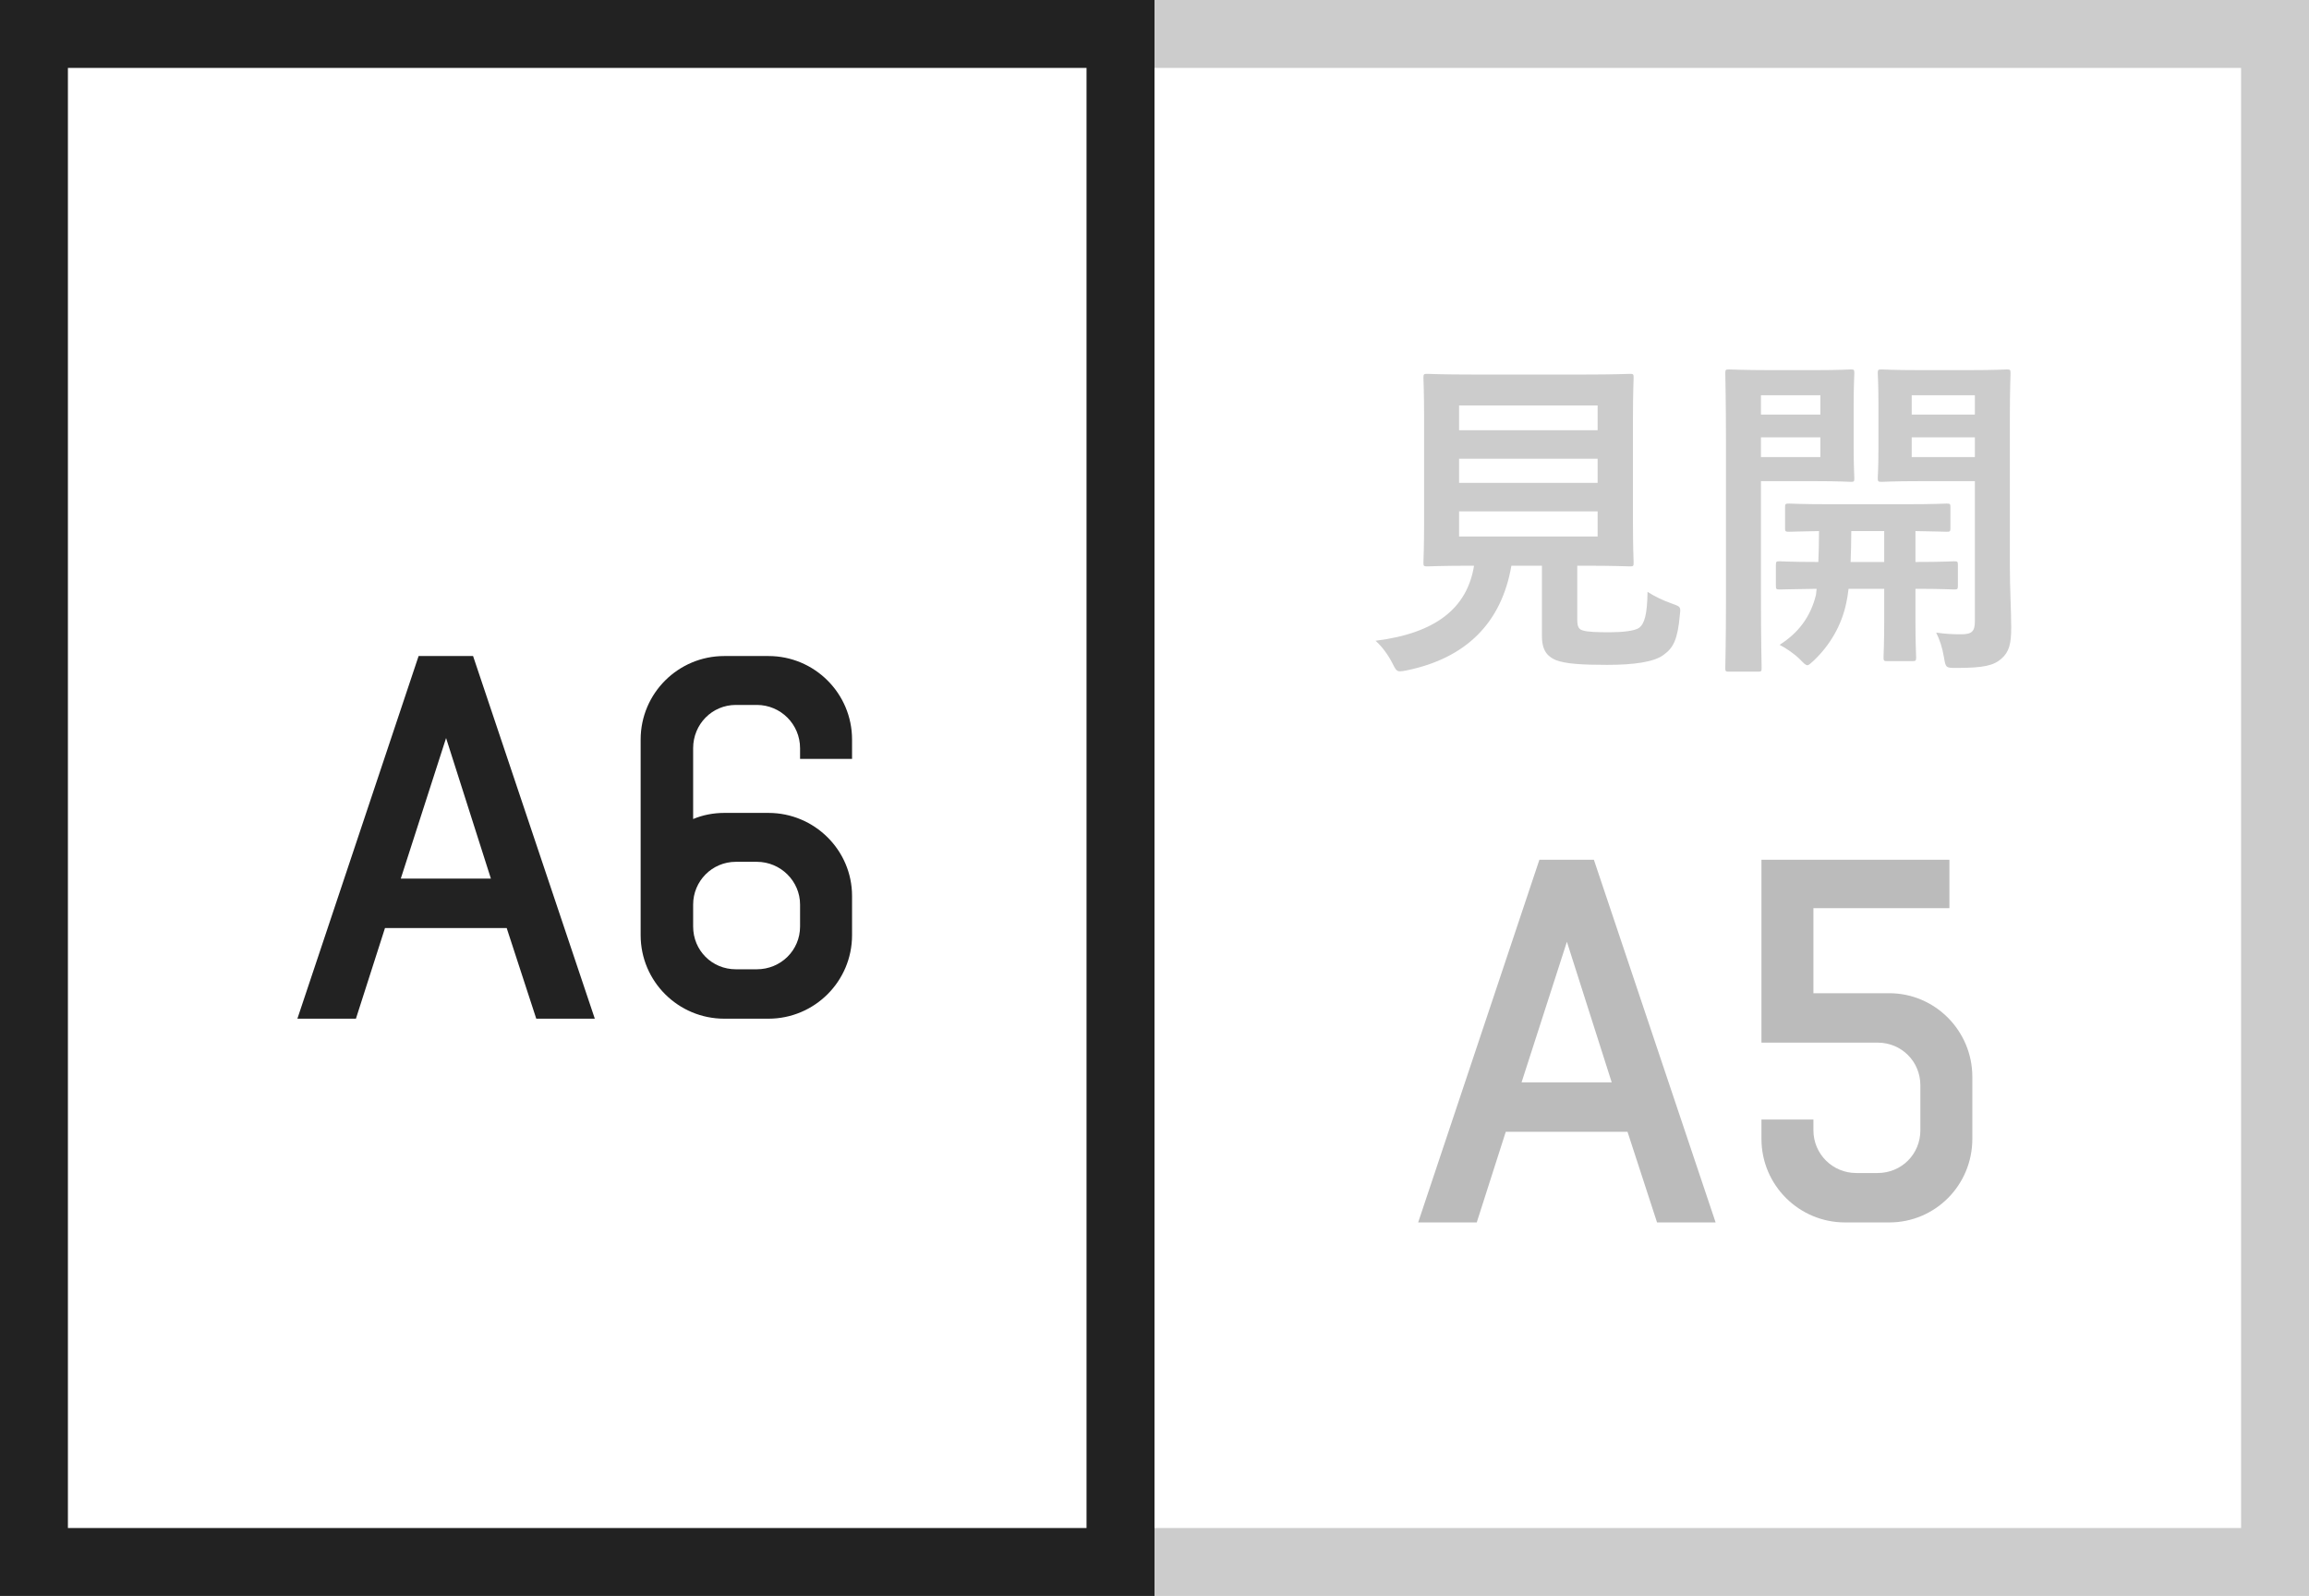 <?xml version="1.0" encoding="UTF-8"?>
<svg xmlns="http://www.w3.org/2000/svg" xmlns:xlink="http://www.w3.org/1999/xlink" width="68" height="47" viewBox="0 0 68 47">
  <defs>
    <rect width="36" height="47" x="32"/>
    <rect width="34" height="47"/>
  </defs>
  <g fill="none" fill-rule="evenodd">
    <use fill="#FFF" xlink:href="#size-image-a6-a"/>
    <rect width="34" height="45" x="33" y="1" stroke="#CCC" stroke-width="2"/>
    <use fill="#FFF" xlink:href="#size-image-a6-b"/>
    <rect width="32" height="45" x="1" y="1" stroke="#222" stroke-width="2"/>
    <path fill="#CCC" d="M46.45,16.66 L46.45,18.24 C46.45,18.47 46.5,18.54 46.63,18.57 C46.76,18.61 47.02,18.62 47.41,18.62 C47.77,18.62 48.15,18.58 48.27,18.49 C48.43,18.37 48.51,18.1 48.52,17.43 C48.72,17.56 48.99,17.69 49.25,17.78 C49.5,17.87 49.5,17.87 49.47,18.12 C49.41,18.82 49.28,19.08 49,19.28 C48.72,19.5 48.1,19.58 47.33,19.58 C46.58,19.58 46.11,19.55 45.82,19.44 C45.59,19.34 45.41,19.18 45.41,18.73 L45.41,16.66 L44.51,16.66 C44.22,18.35 43.17,19.38 41.44,19.74 C41.34,19.76 41.28,19.77 41.23,19.77 C41.13,19.77 41.1,19.72 41,19.52 C40.87,19.27 40.7,19.04 40.51,18.87 C42.28,18.65 43.21,17.91 43.41,16.66 L43.39,16.66 C42.42,16.66 42.1,16.68 42.04,16.68 C41.93,16.68 41.92,16.67 41.92,16.57 C41.92,16.5 41.94,16.13 41.94,15.35 L41.94,12.36 C41.94,11.56 41.92,11.19 41.92,11.12 C41.92,11.02 41.93,11.01 42.04,11.01 C42.1,11.01 42.44,11.03 43.41,11.03 L46.63,11.03 C47.59,11.03 47.93,11.01 48,11.01 C48.1,11.01 48.11,11.02 48.11,11.12 C48.11,11.19 48.09,11.56 48.09,12.36 L48.09,15.35 C48.09,16.13 48.11,16.51 48.11,16.57 C48.11,16.67 48.1,16.68 48,16.68 C47.93,16.68 47.59,16.66 46.63,16.66 L46.45,16.66 Z M47.05,15.8 L47.05,15.06 L42.97,15.06 L42.97,15.8 L47.05,15.8 Z M47.05,11.94 L42.97,11.94 L42.97,12.67 L47.05,12.67 L47.05,11.94 Z M42.97,14.22 L47.05,14.22 L47.05,13.51 L42.97,13.51 L42.97,14.22 Z M59.19,12.36 L59.19,16.65 C59.19,17.35 59.23,17.99 59.23,18.48 C59.23,18.96 59.17,19.2 58.94,19.4 C58.71,19.6 58.42,19.67 57.62,19.67 C57.31,19.67 57.3,19.67 57.25,19.36 C57.2,19.06 57.12,18.83 57.02,18.63 C57.3,18.67 57.53,18.68 57.75,18.68 C58.08,18.68 58.16,18.59 58.16,18.29 L58.16,14.17 L56.52,14.17 C55.74,14.17 55.48,14.19 55.42,14.19 C55.31,14.19 55.3,14.18 55.3,14.08 C55.3,14.02 55.32,13.8 55.32,13.21 L55.32,11.87 C55.32,11.29 55.3,11.06 55.3,10.99 C55.3,10.89 55.31,10.88 55.42,10.88 C55.48,10.88 55.74,10.9 56.52,10.9 L57.99,10.9 C58.77,10.9 59.04,10.88 59.1,10.88 C59.2,10.88 59.21,10.89 59.21,10.99 C59.21,11.06 59.19,11.48 59.19,12.36 Z M58.16,13.46 L58.16,12.88 L56.3,12.88 L56.3,13.46 L58.16,13.46 Z M58.16,11.64 L56.3,11.64 L56.3,12.21 L58.16,12.21 L58.16,11.64 Z M52.11,10.9 L53.5,10.9 C54.16,10.9 54.45,10.88 54.51,10.88 C54.6,10.88 54.61,10.89 54.61,10.99 C54.61,11.06 54.59,11.34 54.59,11.95 L54.59,13.13 C54.59,13.74 54.61,14.02 54.61,14.08 C54.61,14.18 54.6,14.19 54.51,14.19 C54.45,14.19 54.16,14.17 53.5,14.17 L51.86,14.17 L51.86,17.51 C51.86,18.91 51.88,19.6 51.88,19.67 C51.88,19.77 51.87,19.78 51.77,19.78 L50.92,19.78 C50.82,19.78 50.81,19.77 50.81,19.67 C50.81,19.6 50.83,18.91 50.83,17.51 L50.83,13.17 C50.83,11.77 50.81,11.06 50.81,10.99 C50.81,10.89 50.82,10.88 50.92,10.88 C50.99,10.88 51.37,10.9 52.11,10.9 Z M53.61,13.46 L53.61,12.88 L51.86,12.88 L51.86,13.46 L53.61,13.46 Z M53.61,11.64 L51.86,11.64 L51.86,12.21 L53.61,12.21 L53.61,11.64 Z M55.49,17.34 L54.44,17.34 C54.42,17.5 54.4,17.64 54.37,17.77 C54.23,18.42 53.9,18.99 53.42,19.45 C53.32,19.54 53.27,19.59 53.23,19.59 C53.17,19.59 53.12,19.53 53,19.41 C52.84,19.25 52.6,19.09 52.41,18.99 C52.96,18.64 53.32,18.17 53.48,17.52 L53.5,17.34 C52.74,17.35 52.46,17.36 52.41,17.36 C52.31,17.36 52.3,17.35 52.3,17.24 L52.3,16.64 C52.3,16.54 52.31,16.53 52.41,16.53 C52.46,16.53 52.75,16.55 53.55,16.55 C53.56,16.3 53.57,15.99 53.57,15.64 C52.97,15.65 52.74,15.66 52.69,15.66 C52.58,15.66 52.57,15.65 52.57,15.55 L52.57,14.94 C52.57,14.84 52.58,14.83 52.69,14.83 C52.75,14.83 53.05,14.85 53.94,14.85 L56.08,14.85 C56.97,14.85 57.27,14.83 57.33,14.83 C57.43,14.83 57.44,14.84 57.44,14.94 L57.44,15.55 C57.44,15.65 57.43,15.66 57.33,15.66 C57.28,15.66 57.03,15.65 56.41,15.64 L56.41,16.55 C57.2,16.55 57.5,16.53 57.55,16.53 C57.65,16.53 57.66,16.54 57.66,16.64 L57.66,17.24 C57.66,17.35 57.65,17.36 57.55,17.36 C57.5,17.36 57.2,17.34 56.41,17.34 L56.41,18.27 C56.41,18.96 56.43,19.29 56.43,19.35 C56.43,19.46 56.42,19.47 56.32,19.47 L55.58,19.47 C55.48,19.47 55.47,19.46 55.47,19.35 C55.47,19.29 55.49,18.96 55.49,18.27 L55.49,17.34 Z M54.5,16.55 L55.49,16.55 L55.49,15.64 L54.52,15.64 C54.52,15.98 54.51,16.29 54.5,16.55 Z"/>
    <path fill="#222" d="M13.932,19.32 L17.517,30 L15.793,30 L14.922,27.33 L11.338,27.33 L10.482,30 L8.758,30 L12.328,19.32 L13.932,19.32 Z M14.457,25.875 L13.137,21.735 L11.803,25.875 L14.457,25.875 Z M22.633,30 L21.328,30 C19.977,30 18.867,28.905 18.867,27.54 L18.867,21.78 C18.867,20.415 19.977,19.32 21.328,19.32 L22.633,19.32 C23.983,19.32 25.093,20.415 25.093,21.78 L25.093,22.35 L23.562,22.35 L23.562,22.035 C23.562,21.33 22.992,20.76 22.288,20.76 L21.672,20.76 C20.968,20.76 20.413,21.33 20.413,22.035 L20.413,24.12 C20.698,24 21.012,23.94 21.328,23.94 L22.633,23.94 C23.983,23.94 25.093,25.035 25.093,26.385 L25.093,27.54 C25.093,28.905 23.983,30 22.633,30 Z M20.413,26.64 L20.413,27.285 C20.413,27.99 20.968,28.545 21.672,28.545 L22.288,28.545 C22.992,28.545 23.562,27.99 23.562,27.285 L23.562,26.64 C23.562,25.95 22.992,25.38 22.288,25.38 L21.672,25.38 C20.968,25.38 20.413,25.95 20.413,26.64 Z"/>
    <path fill="#BBB" d="M46.94,25.32 L50.525,36 L48.8,36 L47.93,33.33 L44.345,33.33 L43.49,36 L41.765,36 L45.335,25.32 L46.94,25.32 Z M47.465,31.875 L46.145,27.735 L44.81,31.875 L47.465,31.875 Z M55.64,36 L54.335,36 C52.985,36 51.875,34.905 51.875,33.54 L51.875,32.97 L53.405,32.97 L53.405,33.285 C53.405,33.99 53.975,34.545 54.665,34.545 L55.295,34.545 C56,34.545 56.555,33.99 56.555,33.285 L56.555,31.965 C56.555,31.26 56,30.705 55.295,30.705 L51.875,30.705 L51.875,25.32 L57.41,25.32 L57.41,26.745 L53.405,26.745 L53.405,29.25 L55.64,29.25 C56.99,29.25 58.085,30.36 58.085,31.71 L58.085,33.54 C58.085,34.905 56.99,36 55.64,36 Z"/>
  </g>
</svg>
